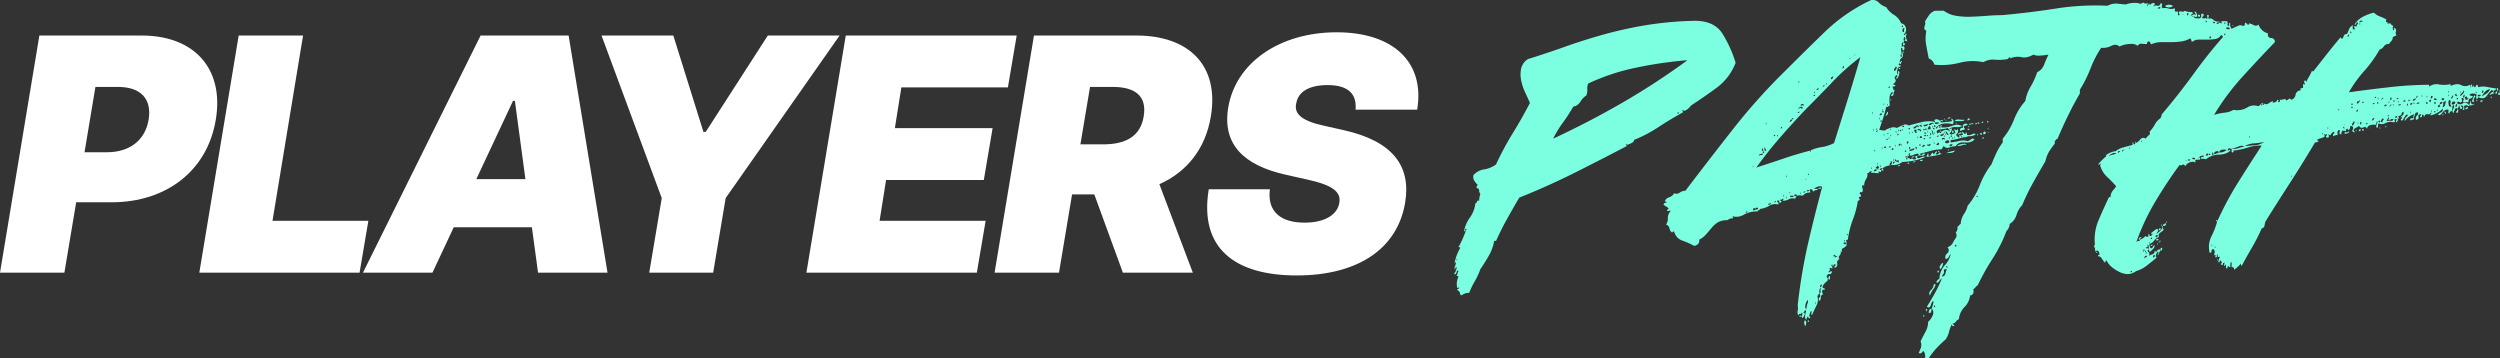 <svg xmlns="http://www.w3.org/2000/svg" width="1368.539" height="196.063" viewBox="0 0 1368.539 196.063">
  <rect x="0" y="0" width="1368.539" height="196.063" fill="#333333" stroke="none"/>
  <g id="Group_1962" data-name="Group 1962" transform="translate(3)">
    <g id="Group_1934" data-name="Group 1934" transform="translate(-3 0)">
      <path id="Path_647" data-name="Path 647" d="M77.3-39.486q.343-1.03-.172-.515t.172.515v.687q-14.417,7.552-28.834,14.76T18.6-10.651Q15.167-4.816,11.906,1.02T5.9,13.034H4.869A24.528,24.528,0,0,1,1.951,21.1q-2.231,3.948-4.634,7.38a40.493,40.493,0,0,1-3.089,6.694,46.742,46.742,0,0,0-3.089,6.35,5.893,5.893,0,0,0-2.4.343l-2.06,1.03a6.021,6.021,0,0,1-.687-1.716q0-.343-1.03-1.03-.687-.687-.172-.687t.858-.687q0-.687-.172-.343t-.858.343a11.219,11.219,0,0,1-.172-3.261A13.162,13.162,0,0,1-14.7,32.6q0-.343-1.03-.343a6.709,6.709,0,0,0,.515-1.373,6.711,6.711,0,0,1,.515-1.373q-.687-.686-1.03.687t-1.373,1.03q.343-.687.858-1.545a4.294,4.294,0,0,0,.515-2.231q-.687-.343-.687,1.373a1.588,1.588,0,0,1-.172-1.888,5.21,5.21,0,0,0,.515-1.888q-.343-.686-.687.172a4.216,4.216,0,0,0-.343,1.545,27.177,27.177,0,0,1,3.433-9.955q0-.343-1.03-.343a47.04,47.04,0,0,0,2.4-4.806q1.03-2.4,2.06-5.149-1.03-.343-.687.687t-.687.343A19.044,19.044,0,0,1-8.347.162,16.314,16.314,0,0,0-5.429-7.562q.687,0,.858-.858t1.2-.515a12.027,12.027,0,0,1,.687-3.776A2.551,2.551,0,0,1-3.369-14.6q0-1.2-1.373-1.2,0-1.716.687-1.716a17.686,17.686,0,0,1-1.888-2.231,4.254,4.254,0,0,1-.515-3.261A9.661,9.661,0,0,1-.623-26.1,15.234,15.234,0,0,0,5.9-28.844,160.034,160.034,0,0,1,15-45.836q4.977-8.067,9.44-16.648-1.03-2.4-2.575-5.664a28.77,28.77,0,0,1-2.231-6.694,15.651,15.651,0,0,1,0-6.522,8.307,8.307,0,0,1,3.776-5.149Q33.36-89.6,43.486-93.207T64.6-99.9a219.532,219.532,0,0,1,23.342-5.149,190.8,190.8,0,0,1,26.775-2.4q10.641,0,15.1,7.037a65.746,65.746,0,0,1,7.209,15.962,30.742,30.742,0,0,1-10.47,13.731q-7.037,5.149-13.9,9.611a10.178,10.178,0,0,1-2.231,2.231q-1.545,1.2-2.574.172,0,.687.172.687t.172.687Q101.327-53.56,94.8-49.269a75.072,75.072,0,0,1-13.387,7.037q0,1.03-1.373,1.716A13.412,13.412,0,0,1,77.3-39.486ZM56.359-73.126a6.272,6.272,0,0,0-.515,3.089,8.053,8.053,0,0,1-.515,3.433,10.372,10.372,0,0,0-3.261,3.433,5.992,5.992,0,0,1-3.948,2.746,89.044,89.044,0,0,1-5.664,8.753,59.314,59.314,0,0,0-5.321,8.753Q57.045-52.186,75.41-62.828a387.463,387.463,0,0,0,35.185-23h-.687a225.514,225.514,0,0,0-26.946,3.948A117.049,117.049,0,0,0,56.359-73.126ZM105.1-56.649q1.03,0,1.03-.687Q105.1-57.336,105.1-56.649ZM-15.727,23.332q.343,1.03.343,0T-15.727,23.332ZM228.335-89.6a1.949,1.949,0,0,1-.515,2.575,2.331,2.331,0,0,0-.858,2.574q-.343,0,.687-1.03.686.343.172.687t-.172,1.03q-.687,0-.687-.343t-.687.343a.607.607,0,0,0,.687.687q.686,0,.343.687-1.373,0-1.716,1.716a4.105,4.105,0,0,0,0,2.4q.686,0,.343-.687a.678.678,0,0,1,.343-1.03q.687.686.172,2.231a5.724,5.724,0,0,1-1.2,2.231,1.132,1.132,0,0,1,0-1.2,2.115,2.115,0,0,0,.343-1.2q-2.06,1.03-1.2,2.4t-.858,2.4q-.343.686.172.686a1.164,1.164,0,0,1,.858.343q-.343.687-1.716.687a6.7,6.7,0,0,1,.515,1.373.811.811,0,0,0,.858.687,2.551,2.551,0,0,0-.687,1.888q0,1.2-1.373,1.2a1.155,1.155,0,0,1,.515-1.03q.515-.343.172-1.373a4.438,4.438,0,0,0-1.545,3.433,15.617,15.617,0,0,0,.172,4.119,3.991,3.991,0,0,0-1.03.687q-.343.343-1.03,0a35.787,35.787,0,0,1-1.545,6.007l-2.231,6.694a7.234,7.234,0,0,1,1.2.172,9.641,9.641,0,0,0,1.888.172,9.494,9.494,0,0,1,3.433-1.545,3.882,3.882,0,0,1,3.089.172q1.373-.686,3.261-1.545a3.017,3.017,0,0,1,3.261.172q2.4-.687,6.522-1.716a17.143,17.143,0,0,1,7.552-.343.3.3,0,0,0,.343.343q-.343,1.03,1.03.858t1.03-.858h-2.06q0-.687-.172-.687t-.172-.687q1.716-.687,2.231,0t2.231,0q.343,1.03-.515.687t-.515.687q.687,0,2.746-.172a22.014,22.014,0,0,0,3.433-.515q0-.686-.172-.687t-.172-.687a1.653,1.653,0,0,1,1.2,1.373,1.858,1.858,0,0,1-.515,1.716,10.878,10.878,0,0,0-4.806-.343,6.674,6.674,0,0,0-4.462,2.4q.686.687,1.03-.343t1.03-.687v1.03q.687.343.515-.686t.858-.686q0,.343-.172.343t-.172.687a12.78,12.78,0,0,0,6.007-.858q3.261-1.2,5.321.172a5.971,5.971,0,0,1-3.261.515,5.829,5.829,0,0,0-3.6.858q.343.686.515.172t.858-.172a3.956,3.956,0,0,1-1.373,2.746q1.03.686,1.545.343a6.647,6.647,0,0,1,1.888-.687q-.687-.686-.343-1.03t-.687-.343q.343-1.03,1.03-.343t1.03-.686a2.352,2.352,0,0,1-.343,2.746q-1.03,1.03,1.03,2.06.687,0,.172-.686t.858-.343a.607.607,0,0,0,.686.687.607.607,0,0,0-.686-.687q0-.343,1.03-.343.343-.687-.172-.858t.172-.858l1.03,1.03q.686.686.687-.687.687,0,.686,1.373a3.566,3.566,0,0,0,2.746-.343,1.717,1.717,0,0,1,2.06,0,5.281,5.281,0,0,1-3.261,1.03,3.432,3.432,0,0,0-2.918,1.373.55.55,0,0,1,.343-.515.55.55,0,0,0,.343-.515q-1.716.343-4.119,1.03a15.383,15.383,0,0,1-4.119.687v1.373a49.647,49.647,0,0,0,4.977-.858,7.788,7.788,0,0,1,4.291.172,6.077,6.077,0,0,0,1.888-1.03,1.468,1.468,0,0,1,1.888,0q-1.716,2.06-5.321,1.716t-4.977,2.06a9.184,9.184,0,0,0-3.433.686,2.662,2.662,0,0,1-3.089-.686q-.687.343-.687.858t-.687.858a21.835,21.835,0,0,0-5.835.858q-3.089.858-5.836,1.545.687,1.373,1.2.515a1.18,1.18,0,0,1,1.545-.515q-.343,1.373-2.231,1.03t-2.231,1.03a1.716,1.716,0,0,0,2.06,0,3.566,3.566,0,0,1,2.746-.343,32.616,32.616,0,0,1-12.7,2.746,7.519,7.519,0,0,1-4.977,1.716,10.533,10.533,0,0,0-5.321,1.373q-.687.343-.172,1.2t-1.2.172a.3.3,0,0,1,.343-.343.3.3,0,0,0,.343-.343q0-.687-.515-.343a1.668,1.668,0,0,1-.858.343.607.607,0,0,0,.687.687v1.03q-1.03,0-1.03-.343-.343,0-.343,1.03a11.763,11.763,0,0,1-2.231-.172,3.665,3.665,0,0,0-1.888.172q0-.343.172-.343t.172-.686a1.545,1.545,0,0,0-1.373.515,1.155,1.155,0,0,1-1.03.515,4.2,4.2,0,0,1-.687,3.261,6.345,6.345,0,0,0-1.03,3.6q-.343,0-.343-.172t-.343-.172q-.687.343-.343,1.373a6.479,6.479,0,0,1,.343,2.06.55.55,0,0,0-.515.343q-.172.343-.858,0-.687,1.03-.172,1.2t.515,1.2q-.343,0-.343.172t-.687.172q-.343.687,0,.858t.343.858a.7.7,0,0,0-.515.172.7.7,0,0,1-.515.172,49.428,49.428,0,0,1-2.746,10.3,48.277,48.277,0,0,0-2.746,10.985.7.7,0,0,0-.515.172.7.7,0,0,1-.515.172,7.141,7.141,0,0,1,.343,2.746,4.2,4.2,0,0,1-1.888,1.545q-1.2.515-.515,2.231-.343,0-.343-.172t-.687-.172q.687.686-.343,2.06t0,2.06a1.952,1.952,0,0,0-1.373,2.4,1.952,1.952,0,0,1-1.373,2.4q-.343-.687.172-1.03t.172-1.03q-.687,0-1.03.858t-.686-.858q-.687.686-.172,1.2a.952.952,0,0,1,.172,1.2q-1.716-.687-1.373.343a.959.959,0,0,1-.687,1.373q.343.686.858.172a.952.952,0,0,1,1.2-.172q-.687,1.716-1.545,1.373T186.8,32.6q1.373,1.716,0,2.746a6.812,6.812,0,0,0-2.06,2.4q-.343,1.03.515,1.2t.515.858q-1.373-.343-1.373.858t.687,1.545a1.622,1.622,0,0,0-1.373,1.716,2.31,2.31,0,0,1-1.03,2.06q-.343-1.716.343-2.06t0-2.06q.687-.343.515-1.373a1.858,1.858,0,0,1,.515-1.716q-1.716.343-1.03,3.089a.607.607,0,0,0-.687.687q0,.686-.687.343a6.612,6.612,0,0,1-.343,5.492q-1.373,2.746-2.4,5.149-.687,0-.343-1.03t-.343-1.03a13.313,13.313,0,0,0-.687,1.716,1.555,1.555,0,0,0,.343,1.716q0,.686-.687.343a.678.678,0,0,1-.343-1.03,2.31,2.31,0,0,0-1.03,2.06,2.125,2.125,0,0,1-.687-2.4q-.343-.687-.687.172a3.683,3.683,0,0,1-.687,1.2q-1.03-.687-.515-1.2t.172-1.888q-.687,1.03-1.2.858t-.858.858a3.493,3.493,0,0,1-.343-2.575,6.239,6.239,0,0,0,0-2.918A298.224,298.224,0,0,1,176.5,15.265q3.433-14.932,7.9-31.752a2.52,2.52,0,0,0-2.4-.172,5.75,5.75,0,0,0-2.06,1.2h2.06q0,.686-.858.687a1.229,1.229,0,0,0-1.2.686.811.811,0,0,1-.858-.686q-.172-.687-1.2-.343-.687.343-.172.858t-.172.858a4.154,4.154,0,0,0-2.4.515,12.9,12.9,0,0,0-1.373,1.2,6.681,6.681,0,0,0-2.574-.172q-1.2.172-1.545,1.888a3.916,3.916,0,0,0-3.433.172,6.365,6.365,0,0,1-3.433.858q0-.343.172-.343t.172-.687q-.687,0-.858.343t-.858,0a.793.793,0,0,0,.515.858q.515.172-.172.858-1.373,0-.858-.686t-1.2-.343a.793.793,0,0,0,.515.858q.515.172.172,1.2a6.241,6.241,0,0,0-4.977.686,12.281,12.281,0,0,1-4.977,1.716q-.343.687-.687.687t-.687.686a14.379,14.379,0,0,0-7.38,1.716,8.045,8.045,0,0,1-6.007,1.03q-.687,0-.343.172t.343.858a4.2,4.2,0,0,0-3.089,1.03,9.9,9.9,0,0,0-5.321,1.2A14.5,14.5,0,0,0,123.811,6q-1.545,1.888-3.089,3.6a12.072,12.072,0,0,1-3.6,2.746q.343,2.746-2.746,3.433a41.911,41.911,0,0,0-6.522-2.918,6.805,6.805,0,0,1-4.462-4.977q-1.03,0-1.03.687a3.548,3.548,0,0,1-1.545-2.4,2.617,2.617,0,0,0-1.888-2.06A5.856,5.856,0,0,0,99.954.5a4.874,4.874,0,0,1,1.373-3.6q0-.686-.687-.343t-1.03,0q-.343-.687.172-.686t.515-.687a5.379,5.379,0,0,0-1.373-1.03,5.378,5.378,0,0,1-1.373-1.03,1.586,1.586,0,0,1,1.716-1.03q0-.686-1.03-.686a3.6,3.6,0,0,1,2.4-2.231,4.751,4.751,0,0,0,2.746-2.231,2.987,2.987,0,0,0,3.089-.343,5.021,5.021,0,0,1,3.089-1.03q13.044-17.163,26.26-33.983a328.232,328.232,0,0,1,28.663-31.924q10.641-10.641,21.454-21.111a94.09,94.09,0,0,1,25.23-17.335,4.638,4.638,0,0,1,4.291,1.373,8.218,8.218,0,0,0,3.948,2.4,12.818,12.818,0,0,0,4.291,4.291,9.9,9.9,0,0,1,3.948,4.634,3.032,3.032,0,0,1,2.575,2.575,3.32,3.32,0,0,1-1.2,3.6q.687.686.858,0t.858-.343a2.572,2.572,0,0,0-.343,2.231,11.32,11.32,0,0,0,.687,1.888,2.715,2.715,0,0,0-1.716-.343q-.687.687,0,1.2t0,1.2q-.687.343-.687-.343a1.4,1.4,0,0,1,.343-1.03q-1.03-.343-1.03.687v1.716q1.03-1.03,1.373,0a1.555,1.555,0,0,1-.343,1.716q-1.03,0-.687-.343t-.343-1.03q-.687.343-.343,1.545a2.637,2.637,0,0,1,0,1.888.3.3,0,0,0,.343-.343Zm-.343-14.417h.687v-.687h-.687Zm1.373,2.746a1.819,1.819,0,0,1,0-1.545q.343-.858-.687-.515a3.046,3.046,0,0,0-.343,1.373Q228.335-101.274,229.365-101.274Zm-.343,4.462q.687.686.858-.515t-.515-1.2A2.716,2.716,0,0,0,229.022-96.811Zm-26.431,7.9q-.687,0-.687.343Q202.59-88.573,202.59-88.916Zm25.058,1.373a1.4,1.4,0,0,0,.343-1.03q0-.687-.686-.343Q227.305-87.543,227.649-87.543ZM177.875-36.4q-.343,1.03.172.515t-.172-.515a20.539,20.539,0,0,1,6.179-1.888,22.931,22.931,0,0,0,6.865-2.231q3.776-12.014,7.209-23t7.209-24.029a119.1,119.1,0,0,0-15.275,13.559q-7.38,7.723-14.589,14.932Q168.264-51.5,161.4-43.6T148.354-27.128q7.552-2.4,14.589-4.806T177.875-36.4Zm21.969-50.46q-.686,0-.687.343Q199.844-86.513,199.844-86.856Zm-4.462,5.492a.91.91,0,0,0,1.03-1.03q-.686-.343-.687.172A1.164,1.164,0,0,1,195.382-81.364Zm28.491,1.373q.687,0,1.2-1.2t-.515-1.2a1.155,1.155,0,0,1-.515,1.03Q223.53-81.021,223.873-79.991ZM189.2-75.529q.687.343,1.373-1.373A1.214,1.214,0,0,0,189.2-75.529Zm-17.85,1.716q.343.687.515-.172T171.353-73.812Zm15.1,1.03q.343.686.515-.172T186.457-72.782Zm-1.716,1.373q1.03,0,1.03-.687Q184.74-72.1,184.74-71.409Zm36.043.687h.687v-.687h-.687Zm-39.476,1.03a.678.678,0,0,0,1.03-.343q.343-.687-.343-.687,0,.687-.343.687A.3.3,0,0,0,181.308-69.693Zm-1.373,1.373q.687,1.03.515.172T179.935-68.32Zm-.343,2.06q1.03,0,1.03-.687h-.687q0,.343-.172.343T179.591-66.26Zm-3.433,3.089ZM218.037-61.8q.343,1.03.343,0T218.037-61.8Zm-44.968,1.03q0-.687.858-.343t.172-.686a.951.951,0,0,0-1.2.172Q172.383-61.112,173.069-60.768Zm47.027-.686q.343,1.03.343,0T220.1-61.455Zm-48.4,2.4q.343-1.03.858-.687a2.115,2.115,0,0,0,1.2.343q0-1.373-1.373-.858T171.7-59.052Zm45.654.343q.343,1.03.343,0T217.351-58.709Zm0,1.373h.686v-.687h-.686Zm-46.341.343q1.03,0,1.03-.687Q171.01-57.679,171.01-56.992Zm40.849,0q.343,1.03.343,0T211.858-56.992Zm4.462,1.373q0-.343.515-.343t.172-.686a.678.678,0,0,0-1.03.343Q215.634-55.619,216.321-55.619Zm-48.4,2.06a2.063,2.063,0,0,0-1.373,1.373,1.214,1.214,0,0,0,1.373-1.373h.687v-.686A.607.607,0,0,0,167.92-53.56Zm47.714-.343q.343,1.03.343,0T215.634-53.9Zm.687,1.716h.687v-.686h-.687ZM153.5-51.157q.343,1.03.343,0T153.5-51.157Zm89.249.687a1.254,1.254,0,0,0,1.545-.343q.515-.687,1.2,0,0-1.03-1.373-.686T242.752-50.47Zm-3.776-.687q-.687,0-.687.343Q238.977-50.814,238.977-51.157Zm1.03.687q-.343,1.03,1.03.687t1.373-1.03a3.8,3.8,0,0,0-1.2.172A3.8,3.8,0,0,1,240.006-50.47Zm-2.4.687q.687,0,.687.172t.687.172q.343-.687-.515-.858T237.6-49.784Zm8.925.343q0-.343-.687-1.03Q245.155-49.1,246.528-49.44Zm-17.163-.343q-.343,0-.343-.172t-.343-.172q-.687.686-.172.858T229.365-49.784Zm4.806.687a.3.3,0,0,1,.343.343.3.3,0,0,0,.343.343,4.586,4.586,0,0,0,1.2-.858q.515-.515,1.2.172,0-1.716-1.373-.858A5.353,5.353,0,0,1,234.171-49.1Zm7.9,1.03h1.716q0-1.716-.687-1.716Q242.752-49.784,242.066-48.067Zm2.746-1.373q.343,1.03.343,0T244.812-49.44Zm-82.727,1.03a.55.55,0,0,1,.343-.515q.343-.172-.343-.515a.55.55,0,0,1-.343.515Q161.4-48.754,162.085-48.411Zm77.921,1.03q.686-.687,1.716,0a2.635,2.635,0,0,1-.343-1.03.989.989,0,0,0-.343-.687q.343,1.373-.687,1.03T240.006-47.381Zm-8.238-.687h.686v-.687h-.686Zm13.387,0h.687v-.687h-.687Zm4.462,1.373q2.746-2.06,4.806,0a3.914,3.914,0,0,0-1.373-2.06,6.66,6.66,0,0,1-2.06.515q-1.373.172-2.4.343a1.956,1.956,0,0,0-1.373.686q-.343.515.343,1.545l1.03-1.03q0,.687.515.686T249.618-46.694Zm-35.7-1.373q.343.686.515-.172T213.918-48.067Zm7.552,0q.343,1.03.343,0T221.47-48.067Zm15.447.687q.686-.687.858,0t.858.343q0-1.03-1.2-1.2T236.917-47.381ZM212.2-47.724q.343,1.03.343,0T212.2-47.724Zm16.133,0q.343,1.03.343,0T228.335-47.724Zm6.522,0q0,1.716,1.373,1.716a1.564,1.564,0,0,1-.172-1.2q.172-.515-.515-.858Q235.544-47.724,234.857-47.724Zm-72.772.343Zm63.847,0q.343,1.03.343,0T225.932-47.381Zm1.03.343h.687v-.687h-.687Zm-13.044.343q1.03,0,1.03-.687Q213.918-47.381,213.918-46.694Zm31.58,1.716a3.406,3.406,0,0,1-.343-1.545q0-.858-1.03-.858a2.134,2.134,0,0,1,.687,1.545Q244.812-44.978,245.5-44.978Zm-20.939-1.716q.686,1.03.515.172T224.559-46.694Zm17.507,0q.343,1.03.343,0T242.066-46.694Zm11.671,1.373a1.564,1.564,0,0,1-.858-.858,1.564,1.564,0,0,0-.858-.858,3.077,3.077,0,0,0,.515,1.545Q253.05-44.635,253.737-45.321Zm-20.253-1.03q0,.687.515.172T233.484-46.351Zm17.85,0q.343,1.03.343,0T251.334-46.351Zm-19.223.343q.343,1.03.343,0T232.111-46.008Zm8.238.343h1.03q0-.686-1.03-.687Zm5.492-.343q.343,1.03.343,0T245.842-46.008Zm-25.745.343q.343.686.515-.172T220.1-45.664Zm23,1.03q1.03,0,1.03-1.373-.687-.343-.515.343A.834.834,0,0,1,243.1-44.635Zm6.179.343a2.282,2.282,0,0,0,1.373-.515q.687-.515,0-1.2,0,.687-.858.687T249.274-44.291Zm-23.342-.343a.3.3,0,0,1,.343-.343.607.607,0,0,0-.686-.687Q225.589-44.635,225.932-44.635Zm25.745-.687q.343,1.03.343,0T251.677-45.321Zm-33.64.343q.343,1.03.343,0T218.037-44.978Zm21.283,0Zm-81.354.687h.687v-.687h-.687Zm1.716-.343q.687,1.03.515.172T159.682-44.635Zm62.131,0q.343,1.03.343,0T221.813-44.635Zm18.536.343h1.03q0-.687-1.03-.687Zm2.06-.343a.3.3,0,0,0-.343-.343.3.3,0,0,0-.343.343.55.55,0,0,1,.515.343Q242.409-43.948,242.409-44.635Zm5.836,0q-1.03,0-1.03.687Q248.245-43.948,248.245-44.635Zm3.089.343q.343,1.03.343,0T251.334-44.291Zm3.433.343h.687v-.687h-.687Zm-97.488,0Zm81.7,0q0-.343-.515-.343t-.515.343q-.343.687.515.687T238.977-43.948Zm-2.4.343q.343,1.03.343,0T236.574-43.6Zm6.522,0q0,.687.343.687a.3.3,0,0,1,.343-.343.3.3,0,0,0,.343-.343Zm13.387,0q.343,1.03.343,0T256.483-43.6Zm-35.7.343q.343,1.03.343,0T220.783-43.262Zm32.954,0q.343.686.515-.172T253.737-43.262Zm1.716,0q.343,1.03.343,0T255.453-43.262Zm-15.447.687h.687v-.687h-.687Zm10.3.343q0-.687.858-.343t.172-.687a.952.952,0,0,0-1.2.172Q249.618-42.575,250.3-42.232Zm-29.864-.343q-1.03-.687-.858,0T220.44-42.575Zm17.163.343Zm7.552.343q-.343,1.716,0,.343T245.155-41.889Zm6.522,1.03a1.331,1.331,0,0,0,1.545.343q.858-.343.858-1.03a1.331,1.331,0,0,0-1.545-.343Q251.677-41.545,251.677-40.859ZM230.738-41.2v.686q.687.687.858-.172t-.515-.858A.3.3,0,0,1,230.738-41.2Zm17.507.343a2.686,2.686,0,0,1-.687.515,2.69,2.69,0,0,0-.687.515q.687.687,1.2.343T248.245-40.859Zm-2.746.343q.343,1.03.343,0T245.5-40.515Zm-19.223.687v.687h.687a.3.3,0,0,1,.343-.343v-.687h-.687A.3.3,0,0,1,226.276-39.829Zm15.79.687a1.421,1.421,0,0,0,1.545-.172q.515-.515-.515-.858,0,.687-.858.515T242.066-39.142Zm-14.417-.343q.343,1.03.343,0T227.649-39.486Zm9.955.343h.687v-.687H237.6Zm8.238-.343Zm9.955-.343h-1.373q-.687,1.373.343,1.03T255.8-39.829Zm-31.58.687q.343,1.03.343,0T224.216-39.142Zm14.76.687q1.716,0,1.716-1.03A1.586,1.586,0,0,0,238.977-38.456Zm-20.6,0v.687h.687q.687-.687-.343-1.03A.3.3,0,0,1,218.381-38.456Zm2.746.343h.687V-38.8h-.687ZM153.847-36.4l-1.03-2.06v1.545Q152.817-36.053,153.847-36.4Zm78.265-2.06q-.343,1.716.343,1.03T232.111-38.456Zm3.776,1.373a1.164,1.164,0,0,0,.343-.858q0-.515-.687-.515Q235.544-37.083,235.887-37.083Zm-18.88-.686q.343,1.03.343,0T217.008-37.769Zm5.492.343v.686h.686q.687-.687-.343-1.03A.3.3,0,0,1,222.5-37.426Zm9.955,1.373A6.128,6.128,0,0,1,234-36.568a1.057,1.057,0,0,0,.858-1.2,11.328,11.328,0,0,1-1.888.686Q231.768-36.739,232.454-36.053Zm-80.668,0a1.4,1.4,0,0,0,.343-1.03q0-.687-.687-.343Q151.444-36.053,151.787-36.053Zm61.1-.343q.687,1.03.515.172T212.888-36.4Zm16.82.686h.687V-36.4h-.687Zm-77.921.343q.343,0,.343.172t.343.172q0-.343.172-.343t.172-.343q-.343,0-.343-.172t-.343-.172q0,.343-.172.343T151.787-35.366Zm79.294,1.716q0,1.716.515,1.373t.858.686a1.36,1.36,0,0,1,1.716-.172,1.36,1.36,0,0,0,1.716-.172q-1.03-1.716.172-1.545t1.2-1.2a5.106,5.106,0,0,0-2.574.515,4.294,4.294,0,0,1-2.231.515q0-1.373-.343-1.373a.95.95,0,0,0-.172,1.373Q232.454-32.964,231.081-33.65Zm-81.354,0a3.046,3.046,0,0,1,1.373-.343,1.1,1.1,0,0,0,1.03-.686Q149.727-34.68,149.727-33.65Zm80.324,1.03h.687v-.687h-.687Zm.343,1.03h.687v-.686h-.687Zm-7.209.343q.343,1.03.343,0T223.186-31.247Zm3.089,1.373v-.687q0-.686-.343-.686,0,.343-1.03.343a.607.607,0,0,0-.687-.687q0,1.03.687,1.2A6.7,6.7,0,0,1,226.276-29.874ZM221.47-28.5q.687.686,1.03-.858t-.687-1.2q.343.687-.172,1.03T221.47-28.5Zm2.06-.687a.55.55,0,0,1,.343-.515.55.55,0,0,0,.343-.515.679.679,0,0,0-1.03.343Q222.843-29.188,223.53-29.188Zm-8.925,0q.343,1.03.343,0T214.6-29.188Zm2.06,1.716q0-.343-.687-1.03Q215.978-27.471,216.664-27.471Zm-2.746.687q1.03,1.03,1.716-.687a.55.55,0,0,1-.515-.343.55.55,0,0,0-.515-.343q0,.687-.515.687T213.918-26.785Zm-66.937-1.03q-.687,0-.687.343Q146.981-27.471,146.981-27.815Zm64.191,1.03q.343,1.03.343,0T211.172-26.785Zm1.373,1.716q1.716,0,1.716-.687-.343-.686-.858-.343A2.591,2.591,0,0,0,212.545-25.068Zm2.746-1.03q-.687,0-.687.343Q215.291-25.755,215.291-26.1Zm-38.1,2.746a.3.3,0,0,0-.343-.343.3.3,0,0,0-.343.343.55.55,0,0,1,.515.343Q177.189-22.666,177.189-23.352Zm-12.358,1.03q.343,1.03.343,0T164.831-22.322Zm10.984,1.373q-.686,0-.687.343Q175.816-20.606,175.816-20.949Zm0,6.865q1.716,0,1.373-.686Q175.816-14.77,175.816-14.084ZM174.1-13.4q1.03,0,1.03-.686Q174.1-14.084,174.1-13.4Zm-7.552,0q.343,1.03.343,0T166.547-13.4Zm5.836.343q.343,1.03.343,0T172.383-13.054Zm-2.06.687h-.686a.3.3,0,0,0-.343.343q-.687.687.515.515T170.323-12.368Zm-7.209.687q.343,1.03.343,0T163.115-11.681Zm3.776.687h1.373q.687,0,.343-.687h-1.716Zm-2.06.343q.343,1.03.343,0T164.831-10.651Zm-1.373.343q-.343,1.716,0,.343T163.458-10.308Zm-4.806,2.4A.55.55,0,0,1,159-8.42q.343-.172-.343-.515a.55.55,0,0,1-.343.515Q157.966-8.248,158.652-7.905Zm-3.776,1.03a.952.952,0,0,0,1.2-.172q.515-.515-.172-.858,0,.687-.515.515T154.876-6.875Zm-5.836,1.716h-.687a.3.3,0,0,0-.343.343q-.343,1.03.687.687T149.041-5.159Zm-1.373.343h-.687a.3.3,0,0,0-.343.343q-.343,1.03.687.687T147.668-4.816Zm-5.149,2.4q1.03,0,1.03-.687Q142.519-3.1,142.519-2.413ZM198.471,9.6a.343.343,0,1,0-.687,0,.55.55,0,0,1,.515.343Q198.471,10.288,198.471,9.6Zm-2.06,3.433q.343.687.515-.172T196.411,13.034Zm-.343,1.373a.55.55,0,0,1,.515.343q.172.343.858,0,.343-.687-.515-.858T196.068,14.407Zm-5.492,6.522q0,.686.343.686a.3.3,0,0,1,.343-.343q0,1.03.343,1.03,0-.687.515-.515t.515-.515q-.687.343-.858,0a1.857,1.857,0,0,0-.858-.687A.3.3,0,0,1,190.576,20.929Zm-6.865,17.507.687-1.373q-.687-.343-1.03.515T183.711,38.436Zm-7.9,12.014a9.239,9.239,0,0,1,.515-2.918A3.143,3.143,0,0,0,176.5,45.3a5.975,5.975,0,0,0-1.2,2.575Q174.786,49.764,175.816,50.45Zm4.806-3.433q.343,1.03.343,0T180.621,47.018ZM174.1,52.51q.687-.343.687.343t.687.343a1.133,1.133,0,0,1,0-1.2q.343-.515-.343-1.2a3.973,3.973,0,0,1-.515.858A3.971,3.971,0,0,0,174.1,52.51ZM228.335-89.6q0-1.03.687-1.03v.687a.3.3,0,0,0-.343.343Zm-1.716,7.9q1.03.687.172.687T226.619-81.708ZM221.813-64.2q.343-1.03.343,0T221.813-64.2ZM220.1-57.679q.687.343.172,1.373t-1.2.687a2.155,2.155,0,0,0,.515-.858A9.42,9.42,0,0,1,220.1-57.679Zm34.67,3.089q-.343.687-1.716.687Q253.05-54.589,254.767-54.589Zm-3.776,1.03q.343-1.03.343,0T250.991-53.56Zm14.074-.343q.343.687-.172.687t-.515.343q-.687,0-.343-.687A.678.678,0,0,1,265.065-53.9Zm-2.4.687a4.543,4.543,0,0,1-2.574.687h-3.261a2.573,2.573,0,0,1,2.574-.858Q261.289-53.216,262.662-53.216Zm-10.641.343q.343-1.03.343,0T252.021-52.873Zm22.656.343h.686v.687h-.686Zm-2.746.343h.686q0,.686-1.03.687,0-.343.172-.343T271.93-52.187Zm-2.4.343q1.03,0,1.03.686h-1.03Zm-12.014.686q.343-1.03.343,0T257.513-51.157Zm9.611-.343q0,.686-.858.686a3.406,3.406,0,0,0-1.545.343q0-.687.858-.687A3.407,3.407,0,0,0,267.124-51.5Zm2.06,0q0,.686-1.03.686Q268.154-51.5,269.184-51.5Zm-5.149.686q-.343.687-.858.687a2.766,2.766,0,0,0-1.2.343q0,1.373.686,1.373a1.1,1.1,0,0,1-1.03.686,1.978,1.978,0,0,0-1.373.687.95.95,0,0,1-.172-1.373,1.254,1.254,0,0,1,1.545-.343q-.687-1.373.343-2.06A1.716,1.716,0,0,1,264.035-50.814Zm.343,1.373q.687-1.03.515-.172T264.378-49.44Zm10.641,1.03q.343-1.03.343,0T275.019-48.411Zm-10.984,0q1.03,0,1.03.686h-1.03Zm-14.417,1.716a.607.607,0,0,1-.687-.687A.607.607,0,0,1,249.618-46.694Zm6.179-.687q.687,0,.515.858t-.858.172v-.687A.3.3,0,0,0,255.8-47.381Zm18.193,1.03q0,1.03-1.373,1.03Q272.616-47.724,273.99-46.351Zm-13.387,0q.343.687-.515.687t-.858.687q-.687-.687,0-1.03A3.048,3.048,0,0,1,260.6-46.351Zm14.417.343q0-.343.687-.343Q275.706-46.008,275.019-46.008Zm-3.089,1.03a1.988,1.988,0,0,0-1.373-.343q.343-.686.858-.687T271.93-44.978Zm-2.746,0q.687-1.03.515-.172T269.184-44.978Zm1.373,1.716Zm1.716-.343h.687q0,.687-1.03.687,0-.343.172-.343T272.273-43.6Zm-8.925,4.119a3.4,3.4,0,0,0-2.4.172,4.268,4.268,0,0,1-2.746.172A15.93,15.93,0,0,1,260.945-40Q263.005-40.515,263.348-39.486Zm-9.955,2.746q.343-1.03.343,0T253.394-36.74Zm-4.806,1.373q-.686,0-.686-1.03Q248.588-36.4,248.588-35.366Zm8.582-1.03a2.748,2.748,0,0,1-2.06,1.2,22.144,22.144,0,0,1-2.746.172A21.276,21.276,0,0,1,257.17-36.4Zm-8.582,1.03a1.978,1.978,0,0,0,1.373.687,18.215,18.215,0,0,1-3.776,1.03q-2.06.343-4.462.687-.343-.686,0-.858t.343-.858q.687-.343.515.343a.834.834,0,0,0,.515,1.03,1.564,1.564,0,0,0,.858-.858,3.38,3.38,0,0,1,.858-1.2q.686,1.373,1.03.687a5.378,5.378,0,0,1,1.03-1.373q.687.343.172.858a1.406,1.406,0,0,0-.515.858A1.668,1.668,0,0,0,248.588-35.366Zm-13.731,2.06q0,.687-.515.515t-.515.515q-.687-.343-.172-.687A2.115,2.115,0,0,1,234.857-33.307Zm4.806,2.06q-1.03,1.03-1.545.343T239.663-31.247Zm-4.119.686a1.978,1.978,0,0,1-1.373.687Q234.171-30.561,235.544-30.561Zm-3.776.687q.687.687-.343.686T231.768-29.874ZM226.276-28.5h.687q0,.686-1.03.686,0-.343.172-.343T226.276-28.5ZM183.711-16.144q.343.687-1.373.687Q182.338-16.144,183.711-16.144Zm4.462,48.4q.687,0,.515,1.2t-.858.515A2.715,2.715,0,0,1,188.173,32.257ZM172.04,53.883h.687v.687h-.687Zm2.746,2.746q1.03,0,.858,1.373a3.315,3.315,0,0,1-.515,1.716,6.708,6.708,0,0,1-.515-1.373A3.132,3.132,0,0,1,174.786,56.629Zm1.716,0h.687v.687H176.5Zm67.967-6.522q.686-2.746,1.03-3.776a.678.678,0,0,0-1.03.343,6.7,6.7,0,0,0-.515,1.373,2.546,2.546,0,0,1-.687,1.2q-.515.515-1.545-.172,2.4-3.776,4.462-7.552a83.71,83.71,0,0,0,3.776-7.9,4.84,4.84,0,0,0-1.545,1.545q-.858,1.2-1.545.515.687-1.716,1.716-1.716a11.907,11.907,0,0,1,2.918-7.552,12.508,12.508,0,0,0,3.261-6.179,4.574,4.574,0,0,0-1.03,1.545,2.261,2.261,0,0,1-1.716,1.2,2.57,2.57,0,0,1,.858-3.089q1.545-1.373.172-3.433a4.772,4.772,0,0,0,2.918-2.4,20.176,20.176,0,0,1,1.888-3.089,3.873,3.873,0,0,0-.343-2.746q1.03-.343,1.03-3.089a1.857,1.857,0,0,0,.858-.687,1.857,1.857,0,0,1,.858-.686,10.817,10.817,0,0,1,1.716-5.321,13.264,13.264,0,0,0,2.06-4.634,39.54,39.54,0,0,0,6.694-11.328,44.864,44.864,0,0,1,6.35-11.328q1.373-3.433,2.746-6.35a32.522,32.522,0,0,1,3.433-5.664v-2.06a37.777,37.777,0,0,0,6.179-10.47,32.867,32.867,0,0,1,6.179-10.126,22.784,22.784,0,0,1,2.918-7.9,40.908,40.908,0,0,0,3.6-7.9,7.392,7.392,0,0,0,3.776-4.119,57.15,57.15,0,0,1,2.4-5.492q-2.06.343-4.462.515a7.363,7.363,0,0,1-3.776-.515q-3.776,2.06-6.522,1.373a10,10,0,0,0-6.179.687q0-.687-.343-.687L286-86.513a24.816,24.816,0,0,1-7.037.343,10.551,10.551,0,0,0-6.35,1.373,28.087,28.087,0,0,0-13.044.343,39.86,39.86,0,0,1-13.731,1.03,5.133,5.133,0,0,0-3.089-3.433q-.687-3.433-1.373-7.209a20.94,20.94,0,0,1,0-7.552q0-.686-.343-.687t-.686-.687a4.781,4.781,0,0,1,.343-2.06,3.094,3.094,0,0,0,0-2.06q1.03-1.716,2.231-3.433a6.3,6.3,0,0,1,3.261-2.4h4.806a15.352,15.352,0,0,0,6.694,2.746,40.044,40.044,0,0,0,8.41.515q4.463-.172,8.753-.515t8.067-.343q15.1-1.373,29.349-3.6a138.843,138.843,0,0,1,28.319-1.545,10.368,10.368,0,0,1,4.806-1.2l5.149.515a13.762,13.762,0,0,1,4.119-.858,9.271,9.271,0,0,1,4.119.515q1.716-1.03,1.888-.515t1.888.172q.343.686,0,.686t-.343.687q.687,0,.858-.858t.858.515a1.968,1.968,0,0,1,2.4-1.03q.343.686,0,.858a1.858,1.858,0,0,0-.687.858,3.128,3.128,0,0,1,2.4-.343q1.03.343,1.716-1.373,1.03,0,.686,1.03a1.555,1.555,0,0,0,.343,1.716,6.263,6.263,0,0,1,3.261.172,4.621,4.621,0,0,0,3.261-.172,1.937,1.937,0,0,1,.172,1.373q-.172.687,1.545.343a2.34,2.34,0,0,1,.172,1.545q-.172.858.515.515t.172-.858q-.515-.515.172-1.2a5.021,5.021,0,0,1,1.716.172q.343.172,1.03-.515a9.561,9.561,0,0,0,4.119.687q.687,1.03,0,1.2a.811.811,0,0,0-.687.858,3.726,3.726,0,0,0,1.373-.687q.343-.343,1.03.343.343-.686,0-1.03a1.4,1.4,0,0,1-.343-1.03q1.373.343,1.373,2.746-.687.687-.858.343t-1.2-.343q.687,1.03,1.373,1.03h2.06a1.246,1.246,0,0,0,.858-1.545q-.172-1.2,1.2-.858.343.687,0,1.03a4,4,0,0,0-.687,1.03q.343.686,1.373.343t1.03.343q.687,0,.515-.687a5.643,5.643,0,0,1-.172-1.373q1.03-.343.858.515a7.957,7.957,0,0,0-.172,1.545,2.329,2.329,0,0,1,2.746.515,3.45,3.45,0,0,0,3.089.858q.343.687-.343.515a.834.834,0,0,0-1.03.515q.687.687,1.2,0t1.2,0q1.03,0,.343-.515t0-.515a7.016,7.016,0,0,1,3.089,0,2.339,2.339,0,0,1,.172,1.545q-.172.858.515.858t.343-.858q-.343-.858.686-.515a2.887,2.887,0,0,0,.343,2.4,4.881,4.881,0,0,1,.686,2.746,3.649,3.649,0,0,1-2.231.515,5.267,5.267,0,0,0-2.231.172,5.578,5.578,0,0,1,0,2.746q-.687,0-.687-1.03a.91.91,0,0,0-1.03-1.03,4.236,4.236,0,0,1-3.089,2.06,26.076,26.076,0,0,1-4.291.343h-4.462a5.856,5.856,0,0,0-3.6,1.03q-.687.343-.687-.343a1.978,1.978,0,0,0-.686-1.373,13.591,13.591,0,0,1-4.977,1.716,40.229,40.229,0,0,1-5.321.343H370.1a12.93,12.93,0,0,0-5.149,1.03q-.687.343-.858-.515t-.858-.858q-1.03,0-1.03,1.373a20.414,20.414,0,0,1-3.089-.172q-1.03-.172-2.06,1.2-1.373-1.373-4.634-1.03a15.64,15.64,0,0,0-5.321,1.373q-1.716-1.716-4.462-.343a9.46,9.46,0,0,1-5.492,1.03,58.681,58.681,0,0,0-5.836,11.328,69.471,69.471,0,0,1-5.835,11.671v2.06q-3.433,5.836-6.522,12.186t-5.836,12.872q-.686-.343-.686.172t-.687.515v1.716a36.929,36.929,0,0,0-3.089,4.291,17.208,17.208,0,0,0-2.06,5.321q-3.433,5.836-6.694,11.671A123.732,123.732,0,0,0,293.9-6.532a12.834,12.834,0,0,0-3.089,5.321,8.768,8.768,0,0,1-3.776,4.977,5.249,5.249,0,0,1-1.716,3.776,77.6,77.6,0,0,1-7.552,15.1,129.816,129.816,0,0,0-8.238,14.76,3.407,3.407,0,0,0-1.2,1.03,3.407,3.407,0,0,1-1.2,1.03q.687,3.089-1.716,3.433a10.776,10.776,0,0,1-3.089,6.35,11.13,11.13,0,0,0-3.089,6.694,2.739,2.739,0,0,0-1.545,1.2,2.884,2.884,0,0,1-1.888,1.2q0,.343.686.687t-.343.687q-.686,0-.687-1.03a13.537,13.537,0,0,0-1.545,3.948,12.959,12.959,0,0,1-1.888,4.291,66.931,66.931,0,0,0-4.977,4.806,43.567,43.567,0,0,0-4.291,5.492h-2.06a4.945,4.945,0,0,0-.687-3.776,1.1,1.1,0,0,0-1.03.687q-.343.686-1.716.343.687-1.717,1.2-2.918a5.675,5.675,0,0,0-.172-3.6q1.373-2.746,2.746-5.321a11.169,11.169,0,0,0,1.373-5.321,8.347,8.347,0,0,0,2.4-3.261A3.52,3.52,0,0,0,244.469,50.107ZM368.045-114.318a1.565,1.565,0,0,0,1.2.172q.515-.172.172-.858A1.978,1.978,0,0,0,368.045-114.318Zm16.134,2.746q-.343,1.716.515.858T384.178-111.572Zm-2.4.687q-.687.687.172,0T381.775-110.885Zm5.492,1.373q0-.687-.687,0Zm7.208,3.433a1.155,1.155,0,0,1,.515-1.03q.515-.343-.858-.343Q394.819-106.079,394.476-106.079Zm4.806,0q.343-.687-.172-.687a1.165,1.165,0,0,1-.858-.343A.91.91,0,0,0,399.282-106.079Zm5.149,0q.687.687.686-.172T404.431-106.079Zm3.089,2.746q0-.343-.858-.515a.984.984,0,0,0-1.2.515,2.358,2.358,0,0,0,1.2.515Q407.52-102.647,407.52-103.333Zm-10.984,4.462q-.343,1.716.515.858T396.536-98.871ZM269.184-11.681q-.687.686.172.687T269.184-11.681ZM256.826,15.78q.687,0,.343.343h.686q0-1.03-.343-1.03Zm-4.462,11.671.686.343q0-1.03-.686-1.03Zm-1.373,1.373q.343,1.716-.172,2.231a3.912,3.912,0,0,0-.858,1.545q1.716-.343,1.888-1.545a8.507,8.507,0,0,1,.858-2.574A3.821,3.821,0,0,0,250.991,28.824Zm-4.806,20.6q.343-1.03-.687-1.03Q245.842,49.42,246.185,49.42Zm130.1-165.111q0,.687-1.545.858a3.76,3.76,0,0,1-2.574-.515q.343-.687,1.716-.858A3.425,3.425,0,0,1,376.283-115.691Zm14.074,4.806a.793.793,0,0,1,.858.515q.172.515-.515.858Q389.67-110.2,390.357-110.885Zm18.536,6.179a.3.3,0,0,1,.343-.343h.343Q409.58-104.706,408.893-104.706ZM250.648,25.049a6.674,6.674,0,0,1-1.373,3.433q-1.03-.687-.172-2.06T250.648,25.049Zm-2.4,4.462V30.2q-1.03.343-.687-.515T248.245,29.511ZM245.5,36.72h1.03a6.287,6.287,0,0,1-1.373,2.918,9.678,9.678,0,0,0-1.716,3.261q-1.03-1.373.515-2.918A4.594,4.594,0,0,0,245.5,36.72Zm-1.03,13.387a3.406,3.406,0,0,0-.343,1.545q0,.858-1.373.858Q242.752,50.107,244.469,50.107Zm-3.433.343q1.03-.343.858.343a2.176,2.176,0,0,1-.515,1.03Q241.723,51.823,241.036,50.45Zm-1.373,3.089a.607.607,0,0,1,.687.687l-.343.343q-.343,0-.172-.343A.561.561,0,0,0,239.663,53.54ZM539.334-71.409v.687a1.1,1.1,0,0,1,1.03-.687.607.607,0,0,0,.687-.687q.343,0,.343,1.03a.793.793,0,0,0,.858-.515,2.153,2.153,0,0,1,.515-.858q.687,0,.687,1.373a10.427,10.427,0,0,1,4.977-.172q2.575.515,4.977.858-.343,1.03-1.03,1.03t-.343,2.06a1.133,1.133,0,0,0-1.2,0,2.115,2.115,0,0,1-1.2.343,5.6,5.6,0,0,1,2.06-1.716q0-.686-.343-.686a.3.3,0,0,1-.343-.343,32.192,32.192,0,0,0-2.918,3.433q-1.545,2.06-4.291.687-.687,0-.687,1.03-.686,0-.687-1.03a1.988,1.988,0,0,1,.343-1.373,2.8,2.8,0,0,0-2.06-.687,2.8,2.8,0,0,0-2.06.687,2.8,2.8,0,0,0,2.06.687,2.1,2.1,0,0,1-1.545,1.373q-1.2.343-.858,2.06a7.016,7.016,0,0,0-3.089,0,3.047,3.047,0,0,1,.343-1.373q.343-.687-.686-1.03-.687,0-.343.687a1.459,1.459,0,0,1,0,1.373.95.95,0,0,1-1.373.172q-.687-.515-1.373.515a2.618,2.618,0,0,0,3.433.172q1.716-1.2,3.433,1.2-.344.687-.858.172a.952.952,0,0,0-1.2-.172q-1.03,0-.687,1.373t-1.03,1.03a1.634,1.634,0,0,0,.515-1.545q-.172-.858-.858-.858-1.03,0-.172.687t.172,1.03q-1.03.343-1.03-.343a3.048,3.048,0,0,0-.343-1.373,2.36,2.36,0,0,0-.515,1.2q-.172.858-1.2.172-.687.343-1.373,2.746a1.255,1.255,0,0,1-.343-1.888,4.548,4.548,0,0,0,.686-2.231q-1.03-.343-1.03,1.03a4.779,4.779,0,0,1-.343,2.06l-1.03.343-.343,1.03q-.686-.343-.515-.858a3.8,3.8,0,0,0,.172-1.2,2.173,2.173,0,0,0-1.888.172,4.725,4.725,0,0,0-1.373,1.2,11.2,11.2,0,0,1-1.03,1.2,1.421,1.421,0,0,1-1.545.172,3.309,3.309,0,0,1,1.716-1.373q1.03-.343,1.03-2.06a14.437,14.437,0,0,1-6.865,3.776q0-.687.343-.858t0-.858q-.687,1.373-1.888,1.03t-1.888,1.373a1.4,1.4,0,0,1-.343-1.03q-1.03-.343-.858.515t-.858.858q-.343-.686,0-.858t.343-.858q-1.716,0-1.373,1.373t-1.373,1.716a2.3,2.3,0,0,1,.515-2.4,1.441,1.441,0,0,0,.515-1.716q-1.373,0-1.545,1.03a3.072,3.072,0,0,1-.858,1.716q-.343-.686,0-.858t.343-.858a9.718,9.718,0,0,0-5.149,3.776,2.663,2.663,0,0,1,.515-1.888l1.2-1.2-.343-.687a4.429,4.429,0,0,0-1.545,1.716,6.535,6.535,0,0,1-1.2,1.716q-1.373,0-.343-1.03t-.687-.687a12.892,12.892,0,0,1,1.373-1.2q.686-.515.343-1.888-1.03.343-1.03,1.2t-1.716,1.2a1.4,1.4,0,0,0,.343,1.03q.343.343-1.03.343.687.687.343,1.03a1.4,1.4,0,0,0-.343,1.03q-1.03-.343-.515-1.03t-.172-.687q-1.03-.343-.687.515t-.343,1.2a6.476,6.476,0,0,0-4.634.343,4.16,4.16,0,0,1-3.6.343q-.686,0-.515.858a1.633,1.633,0,0,1-.515,1.545,1.331,1.331,0,0,1-.343-1.545q.343-.858.687-1.888-.687-.343-.687.515a1.23,1.23,0,0,1-.686,1.2,4.673,4.673,0,0,0-2.746.172,2.154,2.154,0,0,0-1.716,2.231q-.343-1.716-2.06-1.03a1.634,1.634,0,0,1-2.4-1.03,2.171,2.171,0,0,1-1.2,1.03,4.573,4.573,0,0,0-1.545,1.03q-.343.686,0,.858t.343.858q-1.716-.343-1.03-1.545a1.255,1.255,0,0,0-.343-1.888q-1.03-.343-1.03.515a2.134,2.134,0,0,1-.687,1.545.607.607,0,0,1-.686-.686q-1.03,0-1.03,1.716a.834.834,0,0,0-1.03-.515q-.687.172-.343-.515a2.673,2.673,0,0,0-1.03,2.4q-1.03,0-1.03-.687a3.047,3.047,0,0,1,.343-1.373q-1.03-.687-1.373.515t.343,1.545a6.711,6.711,0,0,1-1.373.515,6.7,6.7,0,0,0-1.373.515q-.343-1.03.343-1.373t0-1.03a2.6,2.6,0,0,0-1.545,1.373q-.515,1.03-1.545-.343a3.406,3.406,0,0,1,.343,1.545q0,.858-1.373.515-.343-.686,0-.858t.343-.858q-.686,0-.687.172t-.687-.172q-.687,0-.172.343t.172,1.03a9.513,9.513,0,0,1-2.231.858,5.412,5.412,0,0,0-1.888.858q0,.343.515.343t.172.687a1.523,1.523,0,0,0-.687.172,2.389,2.389,0,0,1-1.03.172q-6.522,10.985-13.387,21.626T427.086,2.393a12.744,12.744,0,0,0-.515,2.231,1.816,1.816,0,0,1-1.545,1.545,99.709,99.709,0,0,1-5.321,10.47q-2.918,4.977-5.664,10.126a1.989,1.989,0,0,1-.343-1.373,19.643,19.643,0,0,1-3.776,3.433q0-1.716-1.373-1.373V24.705q-.686,0-.687,1.03v1.716q-1.03-.343-1.2-.687t-.515,1.373a.607.607,0,0,1-.686-.687V26.078a.607.607,0,0,0-.687.686q-.687,0-.343-.686t0-1.03l.343-.343q-.343-.343-.343.343a.607.607,0,0,0-.687.687q0,.686-1.03.343a1.4,1.4,0,0,1,.343-1.03q.343-.343-.343-1.03t-.687.172q0,.858-.687.515a3.82,3.82,0,0,1,.343-1.716,3.047,3.047,0,0,0,.343-1.373q-1.373.687-1.03-1.03-.687-.343-.515.687t-.858.687a2.39,2.39,0,0,1,.172-1.03q.172-.343-.858,0a6.481,6.481,0,0,0,.343-2.06,1.346,1.346,0,0,0-1.03-1.373,1.229,1.229,0,0,0-.686,1.2q0,.858-1.03.858a12.985,12.985,0,0,1,.858-8.753,44.486,44.486,0,0,0,3.261-8.41,182.333,182.333,0,0,1,11.5-21.454q6.351-10.126,12.873-20.081a19.1,19.1,0,0,0-7.38,1.03A44.689,44.689,0,0,1,409.58-36.4q-.687,0-.172.172t-.172.858a.607.607,0,0,1-.687-.687v-1.373a7.33,7.33,0,0,0,3.776-.343,10.894,10.894,0,0,1,3.089-.687q-1.03-1.03-3.089-.172a20.292,20.292,0,0,1-3.776,1.2,3.806,3.806,0,0,1-1.2-.172q-.515-.172-.858.515,0,1.03.515.515t.858.172q-2.06,2.06-6.35,2.231a11,11,0,0,0-7.037,2.574q-.343-.343-2.746-.343,0-1.03.686-1.03a1.4,1.4,0,0,0,1.03-.343q-.343-.687-1.545-.172a5.962,5.962,0,0,0-1.888,1.2q.343.687.343-.172t.687-.172q1.03,1.373-1.03,1.2t-1.03,1.545a4.073,4.073,0,0,0-3.089-.172,4.752,4.752,0,0,0-2.746,2.231q-.687-1.373-1.373-.858a1.778,1.778,0,0,1-1.716.172q-6.865,9.268-13.216,19.909a123.909,123.909,0,0,0-10.47,22.312,1.978,1.978,0,0,1,1.373-.687.607.607,0,0,0,.686-.686,6.016,6.016,0,0,0,1.716-.858,12.876,12.876,0,0,0,1.373-1.2.834.834,0,0,0,1.03.515q.686-.172.343-1.2.686-.686.687.172t.687.515q.687,0,.515-.515T365.3,9.6q0-.686-.515-.515t-.172-.515a24.154,24.154,0,0,0,2.06-1.545q1.03-.858,1.716-.172a2.115,2.115,0,0,1-.343,1.2,11.239,11.239,0,0,0-.687,1.2,11.783,11.783,0,0,0,3.433-3.433q.687,1.03.343,1.373a10.021,10.021,0,0,1-1.03.858,11.216,11.216,0,0,0-1.2,1.03q-.515.515-.172,1.888a5.619,5.619,0,0,0-2.575,1.888,5.618,5.618,0,0,1-2.574,1.888q0,2.06,1.03,2.4a1.564,1.564,0,0,0,.858-.858,1.564,1.564,0,0,1,.858-.858q.343.686-.687,1.888a10.293,10.293,0,0,1-2.06,1.888q0-1.373-.687-1.373-.687.687.172,1.373t.172,2.06a5.861,5.861,0,0,1,1.888-.858,1.717,1.717,0,0,0,1.2-2.231q.687,1.373,1.545.172a1.083,1.083,0,0,1,1.888-.172,3.037,3.037,0,0,0-.858,1.373,3.036,3.036,0,0,1-.858,1.373,1.4,1.4,0,0,1,.343-1.03q.343-.343,0-1.03-1.716,1.03-1.03,3.433-2.4,2.059-5.321,4.291a15.769,15.769,0,0,1-5.664,2.918q-4.119,3.089-9.268.515t-6.865-6.007q-.687-.687-.686.172t-.687.515q-.687-1.03-1.545-2.231t-1.545-.858q-.687-.687,0-.858t.343-.858q-.343-2.4-2.4-1.03a2.883,2.883,0,0,0-.172-2.231,1.147,1.147,0,0,1,.172-1.545,27.134,27.134,0,0,1,2.06-13.559q2.746-6.351,5.492-12.186.687-.687,1.03,0a5.419,5.419,0,0,1,1.03-3.6q1.03-1.2,2.059-2.574-2.4-2.746-5.149-5.321a13.371,13.371,0,0,1-3.776-6.694q1.03.343.515-.172t-.515.172h-1.03a41.1,41.1,0,0,1,4.462-4.462q0-.343-.172-.343t-.172.343q.343-1.03,2.4-1.888a9.06,9.06,0,0,1,3.089-.858,11.617,11.617,0,0,1,4.119-2.06q2.4-.686,5.149-1.373v-1.373q.686,0,.515.515t.515.515q.687-.343.515-.858t.172-.515q.343,0,.343.686a11.818,11.818,0,0,0,2.231-2.06,2.068,2.068,0,0,1,2.918-.343,8.852,8.852,0,0,1,1.716-1.888,1.285,1.285,0,0,0,.343-1.888,16.816,16.816,0,0,0,2.918-3.948,9.9,9.9,0,0,1,3.261-3.6q0-.687.343-.858t0-.858q9.612-11.328,18.193-23.17a269.275,269.275,0,0,1,18.536-22.827,15.019,15.019,0,0,1,2.918-1.716q1.545-.686,3.261-1.373a2.391,2.391,0,0,1,1.03.172,2.389,2.389,0,0,0,1.03.172.607.607,0,0,0,.686-.687,1.4,1.4,0,0,1,.343-1.03q.343,0,1.03.858t1.03-.515a10.1,10.1,0,0,1,2.575,1.03,2.21,2.21,0,0,0,2.575-.343,7.256,7.256,0,0,0,5.149,4.806q-.343,2.4,1.716,2.575a2,2,0,0,1,2.06,2.231q-8.925,9.268-17.678,18.88a134.673,134.673,0,0,0-15.619,20.939,33.837,33.837,0,0,1,5.664-1.2,11.507,11.507,0,0,0,4.977-1.545,10.762,10.762,0,0,0,7.38-1.2,6.857,6.857,0,0,1,6.007-.858q.687,0,.858-.343a2.685,2.685,0,0,1,.515-.686l.687.686q.686-.343.172-.515t-.172-.858q.686,0,.686,1.03a.607.607,0,0,0,.687-.687,1.965,1.965,0,0,0,2.231,0,6.074,6.074,0,0,1,1.888-1.03,1.555,1.555,0,0,0,1.716.343,2.063,2.063,0,0,0,1.373-1.373q1.03,0,.515.515t.515.858a1.988,1.988,0,0,0,.343-1.373,6.092,6.092,0,0,0,2.231-.343q.858-.343,1.2.687a3.91,3.91,0,0,0,1.545-.858q.515-.515,1.2.515a3.306,3.306,0,0,0,2.4-2.746,2.839,2.839,0,0,1,2.746-2.4v-1.373q.687.343.686.172t.687-.172v-2.06a1.4,1.4,0,0,1,1.03.343,2.116,2.116,0,0,0-.343-1.2q-.343-.515.343-1.2.687,0,.687,1.03a19.446,19.446,0,0,1,1.545-3.089,19.45,19.45,0,0,0,1.545-3.089.988.988,0,0,1,.686.343l7.552-9.612q3.776-4.806,7.552-9.268-.343,0,.686,1.03a4.307,4.307,0,0,0,1.03-1.716,1.586,1.586,0,0,1,1.716-1.03,28.531,28.531,0,0,0,1.2-2.746,3.645,3.645,0,0,1,2.231-2.06,3.048,3.048,0,0,0-.343,1.373,1.1,1.1,0,0,0,.686,1.03q.687,0,.343-.858t0-1.2q1.03.686,1.2,0a3.037,3.037,0,0,1,.858-1.373q-.686-1.03-1.03,0t-1.03.687a11.957,11.957,0,0,1,4.634-4.291,23.862,23.862,0,0,1,6.007-2.231,8.8,8.8,0,0,0,3.261,2.06,20.815,20.815,0,0,1,3.6,1.716q-.686,1.373.172,1.373t.172,1.03q1.716-.687,2.059,0a2.212,2.212,0,0,0,1.373,1.03,2.265,2.265,0,0,0,0,2.4q.687,0,.343-.858t.687-.172a1.983,1.983,0,0,1,.343,1.888,1.983,1.983,0,0,0,.343,1.888l-2.06,1.03a2.8,2.8,0,0,1-.687,2.06,11.261,11.261,0,0,0-1.373,1.716,2.888,2.888,0,0,0-2.746,1.2,4.588,4.588,0,0,1-2.4,1.888,69.182,69.182,0,0,1-8.41,11.671,69.194,69.194,0,0,0-8.41,11.671q9.612-1.373,21.8-2.746a199.27,199.27,0,0,1,22.141-1.373v1.03a6.666,6.666,0,0,1,5.492-1.2,15.77,15.77,0,0,0,6.179-.172q0,.343.172.343t-.172.687q3.776-1.716,5.836-.515a4.829,4.829,0,0,0,4.806-.172A1.4,1.4,0,0,0,539.334-71.409Zm-60.415-35.013q0-.687.858-.515t.172-.515a.952.952,0,0,0-1.2.172Q478.233-106.766,478.919-106.423Zm-.343.687q.343,1.03.343,0T478.576-105.736Zm-4.462,5.149q0-1.03-.687-1.03Q473.427-100.587,474.114-100.587Zm-1.716,2.06a1.67,1.67,0,0,1,.343-.858q.343-.515-.343-.515a.989.989,0,0,0-.343.686Q472.054-98.528,472.4-98.528Zm-65.564-1.03q-.687,0-.687.343Q406.834-99.9,406.834-99.557ZM534.529-71.409q-.686,0-.686.343Q534.529-71.753,534.529-71.409Zm10.985,5.492a25.088,25.088,0,0,1,2.575-1.716,4.587,4.587,0,0,0,1.888-2.4Q547.229-69.693,545.513-65.917ZM533.5-66.26a3.92,3.92,0,0,0,1.888-1.545q.858-1.2.172-1.545a3.076,3.076,0,0,1-1.03,1.545A3.077,3.077,0,0,0,533.5-66.26Zm12.014-1.716a.811.811,0,0,0,.858-.687q.172-.686-.515-.686a.7.7,0,0,1-.172.515A1.358,1.358,0,0,0,545.513-67.977Zm-18.536-.687q.343,1.03.343,0T526.977-68.663Zm6.865.343q.343,1.03.343,0T533.842-68.32Zm8.925.687q0-1.03-.687-1.03Q542.081-68.32,542.767-67.634ZM530.753-66.6a1.668,1.668,0,0,1,.858.343q.515.343.515-.343-.687,0-.515-.515t-.172-.515a.3.3,0,0,1-.343.343Q530.753-67.29,530.753-66.6Zm-3.776,0q.343,1.03.343,0T526.977-66.6Zm8.238,1.03q.687.343.858-.687t-.515-.687q0,.687-.172.687T535.215-65.574Zm9.612-1.373h-1.373q-.687,1.03.515.858T544.827-66.947Zm-32.267.687q.343,1.03.343,0T512.56-66.26Zm16.133,1.373q.687,0,1.03-.858t-.343-.858q0,.687-.343.858T528.693-64.887Zm-19.223-.343q.687,0,.687-.343a.989.989,0,0,1,.343-.687q-.686-.343-.686.172A1.164,1.164,0,0,1,509.47-65.231Zm5.836-.687q.343,1.03.343,0T515.306-65.917Zm2.746,1.03a2.177,2.177,0,0,0,.515-1.03q.172-.687-.858-.343a1.357,1.357,0,0,1-.172.858Q517.365-65.231,518.052-64.887Zm-30.894-1.03q-.687.686.172.687T487.158-65.917Zm49.43,1.716a2.329,2.329,0,0,0,1.716-.687.811.811,0,0,1-.858-.686q-.172-.687-.858-.343-.687.686-.343.858T536.588-64.2Zm-6.179-1.03Zm-41.878.343q.343,1.03.343,0T488.531-64.887Zm2.4-.343v.343q-1.373,1.373,0,.343T490.934-65.231ZM495.4-64.2q.686.343.686-.687t-.686-.343Zm3.433-.343q1.03,0,1.03-.687Q498.829-65.231,498.829-64.544Zm32.953,0h.687v-.687h-.687Zm-24.029,1.03q1.716-.686,1.716-1.373Q507.754-64.887,507.754-63.514Zm13.044-1.03a1.121,1.121,0,0,0-1.373-.343q-.343.687.515.858T520.8-64.544Zm2.746.343a.778.778,0,0,0,.858.172.793.793,0,0,0,.515-.858Q523.544-65.574,523.544-64.2Zm-16.82,0q-.343,1.716,0,.343T506.724-64.2ZM477.2-62.141A1.448,1.448,0,0,0,478.4-63q.515-.858-.172-1.2.343.687-.515.858T477.2-62.141Zm25.4-1.03h1.03q0-1.03-.343-1.03a.3.3,0,0,1-.343.343Q502.6-63.858,502.6-63.171Zm3.089,0q0-.687.343-.343,0-1.03-.687-.686A1.4,1.4,0,0,0,505.694-63.171Zm9.612-1.03q-.687,0-.687.343Q515.306-64.544,515.306-64.2Zm1.373.343v.687h1.03V-64.2h-.687A.3.3,0,0,1,516.679-63.858Zm12.357,3.089a1.391,1.391,0,0,1-.687-1.716,1.555,1.555,0,0,0-.343-1.716q-1.03.343-.686,2.4T529.036-60.768Zm-31.924-2.4h.687v-.687h-.687Zm2.4,0q.343,1.03.343,0T499.515-63.171Zm24.372,3.089q1.373-.343,1.545-1.373a13.548,13.548,0,0,1,.515-2.06q-1.716.343-1.545,1.2A3.65,3.65,0,0,1,523.887-60.082Zm-43.938-2.4q1.03,0,1.03-.687Q479.949-63.171,479.949-62.484Zm14.417-.343q.343.687.515-.172T494.366-62.828Zm28.148,0q.343,1.03-.343,1.373a1.1,1.1,0,0,0-.687,1.03q.343.687,1.373-.343-1.03-.687.343-1.2t.343-1.2Q523.544-62.828,522.514-62.828Zm6.522,1.03q1.373.686,2.06-1.03a1.121,1.121,0,0,0-1.373-.343A1.384,1.384,0,0,0,529.036-61.8Zm-40.849-.343h.687v-.687h-.687Zm21.626.343a2.631,2.631,0,0,1,1.03-.343.989.989,0,0,0,.687-.343,1.024,1.024,0,0,0-1.03-.172A.811.811,0,0,0,509.813-61.8Zm5.149-.343h1.03q0-1.03-1.03-.687Zm4.463,0h1.03q0-1.03-1.03-.687Zm-33.64.343q1.03,0,1.03-.687Q485.785-62.484,485.785-61.8Zm20.6-.343v.687h.687q0-.687.343-.343v-.687h-.687A.3.3,0,0,1,506.381-62.141Zm2.4,0a.55.55,0,0,0-.343-.515q-.343-.172-.343.515Zm-34.67.687h.687v-.687h-.687Zm30.207.343h.687q.343-1.03-.343-1.03A1.4,1.4,0,0,1,504.321-61.111Zm-7.552-.343q.343,1.03.343,0T496.769-61.455Zm3.089.343q1.373,0,1.373-.686Q499.515-61.8,499.859-61.111Zm31.237.687q.686.343.858-.687t-.515-.686a.7.7,0,0,1-.172.515A1.358,1.358,0,0,0,531.1-60.425Zm-38.446,0q0-.687.515-.515t.172-.515q-.686-.343-1.03.172T492.65-60.425Zm2.746-1.03v.343q-1.373,1.373,0,.343T495.4-61.455Zm-21.283,1.716h.687v-.687h-.687Zm12.358-.343q-.687,0-.687.343Q486.471-60.425,486.471-60.082Zm-19.566,1.373q.343.687.515-.172T466.905-58.709Zm9.955,1.03q.687,0,.687-.343a.99.99,0,0,1,.343-.687Q476.86-59.052,476.86-57.679Zm43.938-.686q.343.686.515-.172T520.8-58.365Zm-3.089.343q.343,1.03.343,0T517.709-58.022Zm1.716.687h.686v-.687h-.686Zm-13.044,0q.343,1.03.343,0T506.381-57.336Zm7.552-.343q-.686,0-.687.343Q513.933-58.022,513.933-57.679Zm-19.223,2.4a.55.55,0,0,0-.343-.515q-.343-.172-.343.515Zm3.433.343v.687h.687q0-.687.343-.343v-.687h-.686A.3.3,0,0,1,498.142-54.933Zm-4.806,2.4a7.133,7.133,0,0,1,2.575-.172q.858.172,1.2-.858a1.132,1.132,0,0,0-1.2,0,2.809,2.809,0,0,1-1.545.343,1.669,1.669,0,0,1,.343-.858q.343-.515-.343-.515Zm-7.9-.343a.793.793,0,0,0,.858-.515,2.153,2.153,0,0,1,.515-.858A1.214,1.214,0,0,0,485.442-52.873Zm5.836,1.03a1.121,1.121,0,0,1,.343-1.373q.687-.687-.687-.687a11.2,11.2,0,0,1-.687,1.2Q489.9-52.187,491.277-51.843Zm-2.4-.343q.343,0,.343.172t.687.172q0-1.03-.687-1.03,0,.343-.172.343T488.874-52.187Zm-14.417,2.06q.687,0,1.2-1.03t-.172-1.373a3.991,3.991,0,0,1-.686,1.03A1.987,1.987,0,0,0,474.457-50.127Zm2.746-2.4q-.687,0-.687.343Q477.2-52.873,477.2-52.53Zm.343,1.03q.343,1.03.343,0T477.546-51.5Zm1.373.686q.686.343.686-.686t-.686-.343Zm3.089,0q1.03,0,1.03-.686Q482.009-51.5,482.009-50.814Zm-11.671,0q-.343,1.716,0,.343T470.338-50.814Zm11.328-.343q-.687,0-.687.343Q481.666-51.5,481.666-51.157Zm-11.328,2.746q0-1.03-.686-1.03Q469.651-48.411,470.338-48.411Zm-9.268-.343q.343,1.03.343,0T461.07-48.754Zm-3.089,3.089q.343,1.03.343,0T457.98-45.664Zm-39.819,1.716q.343,1.03.343,0T418.161-43.948Zm-59.042,2.4q.343,1.03.343,0T359.12-41.545Zm47.371-.343q-.687,0-.686.343Q406.49-42.232,406.49-41.889Zm9.268,3.09q2.746-.343,5.492-.515A9.781,9.781,0,0,0,426.4-41.2a30.746,30.746,0,0,1-5.664.858A9.844,9.844,0,0,0,415.758-38.8ZM352.6-37.769q.343,1.03.343,0T352.6-37.769Zm-3.776,2.06a.811.811,0,0,1,.686-.858q.687-.172,0-.515,0,.343-.686.515T348.822-35.71Zm52.863.343A5.6,5.6,0,0,0,405.8-36.74a4.256,4.256,0,0,0-2.231-.172A1.97,1.97,0,0,0,401.685-35.366Zm-54.923.343q0-.687.343-.687a.3.3,0,0,0,.343-.343q-.687-.343-1.03.172T346.762-35.023Zm52.177.343q.343.343,1.03,0a3.046,3.046,0,0,1,1.373-.343q.343-1.373-1.03-1.03T398.939-34.68ZM341.27-33.307a5.337,5.337,0,0,1,2.231-.858,3.227,3.227,0,0,0,1.888-.858,3.127,3.127,0,0,0-2.4.343A3.714,3.714,0,0,0,341.27-33.307Zm57.325-.687q0-1.373-.687-1.373v1.03Q397.909-33.65,398.6-33.993Zm-4.119.343q1.373,0,1.373-.687-.343-.686-.858-.343A1.155,1.155,0,0,0,394.476-33.65Zm1.716-.343h.687v-.686h-.687Zm-7.9,2.4q.687-.686-.343-.858t-1.03.515a.7.7,0,0,1,.515.172A1.357,1.357,0,0,0,388.3-31.591Zm-2.4,0q-1.373,0-1.373.343a1.164,1.164,0,0,0,.858.343Q385.894-30.9,385.894-31.591Zm-1.716.687q-1.03,0-1.03.343a.561.561,0,0,1,.687-.172Q384.178-30.561,384.178-30.9Zm-3.089.687q-.687,0-.686.343Q381.089-30.561,381.089-30.217Zm60.072,7.9q.343,1.03.343,0T441.16-22.322Zm-73.8,33.64q0-.686.515-.687t.172-.687a.678.678,0,0,0-1.03.343A.678.678,0,0,0,367.358,11.318ZM364.269,12h.686v-.687h-.686Zm-.687,2.06q.343,1.03.343,0T363.582,14.064Zm-1.03,2.4q-1.03,0-1.03.687a1.555,1.555,0,0,1,1.716.343q0-2.4-.686-2.4Zm35.013-1.03q.343,1.03.343,0T397.565,15.437Zm1.716,1.03q.343,1.03.343,0T399.282,16.467Zm-38.789,2.06q-1.03-.343-.515.172t.515-.172q.687-.343.172-.858T360.493,18.526Zm.687.343q.343.686.515-.172T361.179,18.87Zm1.03,1.03a.55.55,0,0,0-.343-.515q-.343-.172-.343.515Zm-3.089,0q-.687,0-.687.343Q359.12,19.556,359.12,19.9Zm6.865,2.4q0-.687.515-.687t.172-.686a.768.768,0,1,0-.686,1.373Zm-4.806.343q0-.687.515-.687t.515-.687a.881.881,0,0,0-1.2.343Q360.493,22.3,361.179,22.646Zm-7.9,7.552h.687v-.687h-.687ZM539.334-71.409q0-1.03.343-1.03.687-.343.515.515T539.334-71.409Zm14.417,1.03q.686-.687.687.343t-.687.687Zm1.373,1.373q.343-1.03.343,0T555.124-69.007Zm-1.03.343-.687,1.373a.679.679,0,0,1-.343-1.03A.679.679,0,0,1,554.095-68.663Zm.687.343q.686,0,.686,1.373h-1.03a1.358,1.358,0,0,1,.172-.858A.7.7,0,0,0,554.781-68.32ZM541.394-66.6q1.03.343.172,1.2t-.172,2.575a1.988,1.988,0,0,0-1.373-.343q.343-1.03.686-1.888T541.394-66.6Zm6.865,1.03q0-.343.686-.343Q548.946-66.26,548.259-65.574Zm2.06,0q.343-1.03.515,0T550.319-65.574Zm-11.671,4.462a2.116,2.116,0,0,1,.343-1.2,1.133,1.133,0,0,0,0-1.2q.343-.343.686,1.03t1.717.343Q541.394-61.111,538.648-61.111Zm3.776-2.4q0-.686.343-.515a.55.55,0,0,1,.343.515Zm3.433-.343q.343.687-.172.515t-.515.515q-.686-.343-.343-.858T545.856-63.858Zm-115.337.687q0-.687.515-.172T430.519-63.171Zm-4.119,1.03a.3.3,0,0,1-.343-.343Q426.057-62.828,426.4-62.141Zm111.561,2.06q0,1.03-1.373,1.03Q536.588-60.425,537.961-60.082Zm-5.835,1.03q.686,0,.515.858a2.359,2.359,0,0,1-.515,1.2q-1.03-.343-.515-.858A1.647,1.647,0,0,0,532.126-59.052Zm-7.209,1.373q1.03-.343,1.03,1.373Q524.917-57.336,524.917-57.679Zm-1.03,1.716q.687-1.03.515-.172T523.887-55.963Zm-3.776.343q0-.343.687-.343Q520.8-56.306,520.111-55.619ZM508.1-54.589q.687,1.03-.172,1.2a6.124,6.124,0,0,0-1.545.515V-53.9a1.564,1.564,0,0,1,1.2-.172q.515.172.172-.515ZM492.65-49.44q.686-1.03.515-.172T492.65-49.44Zm-8.238.686q.687-1.373,0-.172T484.412-48.754Zm5.149,0q.343-1.03.343,0T489.561-48.754Zm-10.984.687h.687v.687q-.343-.343-.343.343h-.687v-.687Zm1.373,0q1.03-.343,1.03.687h-1.03Zm-3.433.687q.343-1.03.343,0T476.517-47.381Zm-5.492.687q.687.687,1.03.172t1.03-.172a3.089,3.089,0,0,1-2.746,1.03q0-.686.343-.687A.3.3,0,0,0,471.024-46.694ZM400.655,2.393a.607.607,0,0,1-.687-.687h.687Zm-27.8.343q.343-1.03.343,0T372.85,2.736Zm-1.03.687q1.373,0,.687.858t-1.373.515q-.343-1.03.343-.858T371.82,3.423ZM370.1,4.452q.343-1.03.343,0T370.1,4.452Zm.687,1.373q-.687-.343-.172-.858T370.791,5.826Zm-1.716.343h.687v.687q-.343-.343-.343.343h-.686V6.512Zm-10.641,6.179h-.686a1.214,1.214,0,0,1,1.373-1.373q0,.687-.515.687T358.433,12.348Zm8.925.686V12h1.03q.343.686-.172.686A1.165,1.165,0,0,0,367.358,13.034Zm1.716.343v-.343q1.373-.343,0,.687T369.074,13.378ZM367.7,14.75q.343-1.03.343,0T367.7,14.75Zm-2.4.343q0,.687-1.03.687Q364.269,15.094,365.3,15.094Zm4.462,3.089q-.343-1.373.343-1.373t.343,1.373ZM334.4,19.556q0-.686.343-.515a.55.55,0,0,1,.343.515Zm66.25,3.776q.343-1.03.343,0T400.655,23.332Z" transform="translate(813.071 118.837)" fill="#7cffe1"/>
      <path id="Path_661" data-name="Path 661" d="M.166,45.337H35.409L41.874,6.8h19.4c29.918,0,52.484-17.241,57.048-45.385,4.564-27.636-11.663-45.892-40.567-45.892H21.718ZM46.438-20.585,52.4-56.335H64.82c12.424,0,18.509,6.592,16.734,17.748s-10.142,18-22.819,18Zm62.835,65.922H197l4.817-28.4H149.334L166.068-84.478H130.825Zm127.616,0L248.552,20.49h42.786L294.7,45.337h38.032l-21.3-129.816H263.258l-64.4,129.816ZM260.913-5.879l20.093-42.849h1.014l5.768,42.849Zm68.542-78.6L362.416,4.516,355.57,45.337h34.989l6.846-40.821,62.372-88.995h-39.3L386.5-31.741h-1.268l-16.48-52.738ZM441.6,45.337h93.3l4.817-28.4H481.665l3.55-22.312h53.5l4.817-28.4h-53.5l3.55-22.312H551.9l4.817-28.4H463.156Zm103.022,0H579.87l7.163-42.849H599.2l15.656,42.849h38.285L634.826-3.09c14.9-6.656,25.291-19.27,28.207-37.271C667.6-68,651.116-84.478,622.212-84.478H566.178ZM591.6-24.9l5.261-31.44h12.424c12.17,0,18.762,4.817,16.987,15.973S616.38-24.9,603.957-24.9ZM742.221-43.911h33.722c4.31-25.608-12.677-42.342-44.117-42.342-30.933,0-55.273,16.481-59.33,41.328-3.3,20.284,8.874,31.44,30.933,36.511l12.424,2.789C729.8-2.583,734.362,1.22,733.348,7.052c-1.014,6.339-7.606,10.9-19.016,10.9-13.438,0-20.537-6.339-19.016-18.255H661.848c-5.324,32.454,14.452,47.16,48.174,47.16,32.961,0,55.019-14.2,59.33-39.807,3.3-19.777-6.339-33.722-33.975-39.807l-10.142-2.282c-11.917-2.535-16.988-6.339-15.466-12.424,1.014-5.832,6.339-9.888,17.241-9.888C738.418-57.349,742.982-52.278,742.221-43.911Z" transform="translate(-0.166 103.927)" fill="#fff"/>
    </g>
  </g>
</svg>
